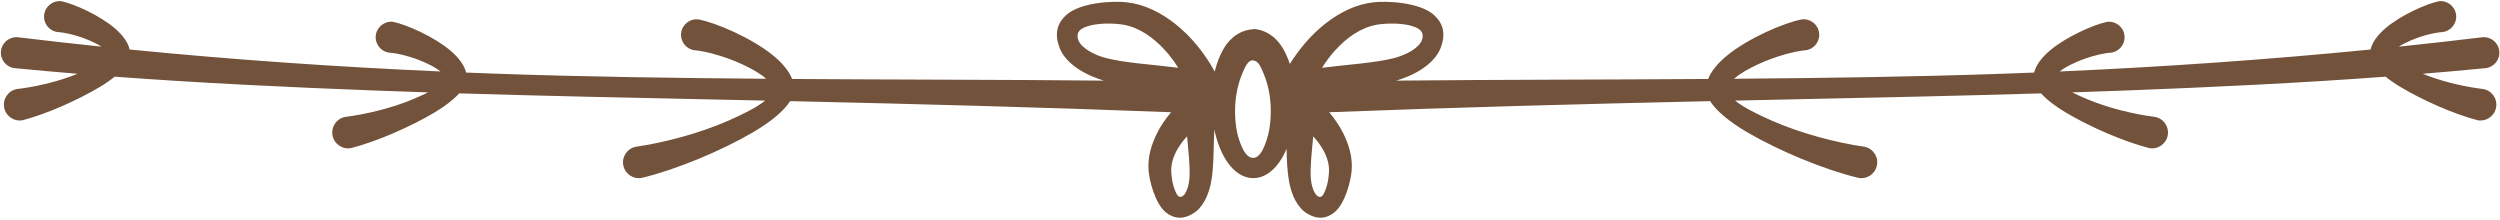 <?xml version="1.0" encoding="UTF-8" standalone="no"?><svg xmlns="http://www.w3.org/2000/svg" xmlns:xlink="http://www.w3.org/1999/xlink" clip-rule="evenodd" fill="#000000" fill-rule="evenodd" height="35.1" preserveAspectRatio="xMidYMid meet" stroke-linejoin="round" stroke-miterlimit="2" version="1" viewBox="52.0 250.0 398.3 35.1" width="398.3" zoomAndPan="magnify"><g id="change1_1"><path d="M429.687,257.888c-16.456,1.626 -32.978,2.77 -49.537,3.5c0.708,-0.575 1.676,-1.071 2.696,-1.519c2.004,-0.88 4.258,-1.408 5.503,-1.482c1.353,-0.185 2.301,-1.433 2.117,-2.786c-0.185,-1.353 -1.433,-2.302 -2.786,-2.117c-2.119,0.446 -6.429,2.337 -9.044,4.528c-1.36,1.14 -2.275,2.375 -2.554,3.548c-1.525,0.061 -3.048,0.118 -4.571,0.172c-14.401,0.512 -28.824,0.7 -43.241,0.818c0.976,-0.864 2.38,-1.642 3.87,-2.329c2.745,-1.265 5.844,-2.085 7.562,-2.22c1.353,-0.185 2.302,-1.433 2.117,-2.786c-0.185,-1.353 -1.433,-2.302 -2.786,-2.117c-2.763,0.529 -8.409,2.93 -11.85,5.726c-1.477,1.201 -2.546,2.495 -3.04,3.758c-16.581,0.119 -33.149,0.099 -49.677,0.263c0.29,-0.09 0.571,-0.183 0.84,-0.279c1.305,-0.444 2.875,-1.192 4.112,-2.207c0.977,-0.801 1.763,-1.753 2.149,-2.843c0.875,-2.368 0.184,-3.995 -1.141,-5.16c-2.296,-2.019 -7.565,-2.243 -9.636,-1.984c-2.763,0.313 -5.319,1.592 -7.586,3.354c-2.281,1.773 -4.225,4.086 -5.706,6.465c-0.302,-0.923 -0.669,-1.746 -1.078,-2.441c-1.223,-2.08 -2.998,-3.052 -4.765,-3.144l-0,0.051c-1.752,0.093 -3.511,1.059 -4.72,3.123c-0.574,0.98 -1.063,2.213 -1.405,3.624c-1.518,-2.792 -3.724,-5.604 -6.393,-7.678c-2.266,-1.762 -4.822,-3.041 -7.585,-3.354c-2.071,-0.259 -7.34,-0.035 -9.636,1.984c-1.326,1.165 -2.016,2.792 -1.141,5.16c0.386,1.09 1.172,2.042 2.148,2.843c1.237,1.015 2.808,1.763 4.113,2.207c0.269,0.096 0.55,0.189 0.84,0.279c-16.526,-0.164 -33.095,-0.144 -49.677,-0.263c-0.494,-1.263 -1.563,-2.557 -3.04,-3.758c-3.441,-2.796 -9.087,-5.197 -11.85,-5.726c-1.353,-0.185 -2.602,0.764 -2.786,2.117c-0.185,1.353 0.764,2.601 2.117,2.786c1.717,0.135 4.817,0.955 7.561,2.22c1.491,0.687 2.894,1.465 3.871,2.329c-14.417,-0.118 -28.84,-0.306 -43.242,-0.818c-1.523,-0.054 -3.045,-0.111 -4.57,-0.172c-0.279,-1.173 -1.194,-2.408 -2.555,-3.548c-2.614,-2.191 -6.925,-4.082 -9.043,-4.528c-1.353,-0.185 -2.601,0.764 -2.786,2.117c-0.185,1.353 0.764,2.601 2.117,2.786c1.245,0.074 3.499,0.602 5.502,1.482c1.021,0.448 1.989,0.944 2.697,1.519c-16.559,-0.73 -33.08,-1.874 -49.538,-3.5c-0.243,-1.129 -1.111,-2.323 -2.417,-3.428c-2.428,-2.056 -6.438,-3.832 -8.411,-4.259c-1.353,-0.185 -2.602,0.764 -2.786,2.117c-0.185,1.353 0.763,2.601 2.116,2.786c1.139,0.061 3.203,0.522 5.039,1.316c0.714,0.309 1.402,0.641 1.975,1.013c-4.436,-0.463 -8.864,-0.96 -13.287,-1.495c-1.357,-0.149 -2.58,0.832 -2.729,2.19c-0.149,1.357 0.832,2.58 2.189,2.729c3.337,0.325 6.676,0.623 10.018,0.897c-0.409,0.164 -0.831,0.323 -1.26,0.477c-2.783,0.998 -5.91,1.664 -8.429,1.959c-1.369,0.262 -2.268,1.586 -2.006,2.955c0.262,1.369 1.587,2.268 2.956,2.006c3.838,-1.002 8.802,-3.214 12.3,-5.31c0.891,-0.534 1.682,-1.082 2.352,-1.625c13.751,1.02 27.542,1.674 41.352,2.2c2.857,0.108 5.715,0.209 8.576,0.303c-0.697,0.344 -1.481,0.69 -2.304,1.043c-3.385,1.451 -7.631,2.455 -10.912,2.866c-1.369,0.262 -2.268,1.586 -2.006,2.956c0.262,1.369 1.586,2.268 2.955,2.006c4.142,-1.06 9.511,-3.417 13.287,-5.665c1.69,-1.006 3.046,-2.059 3.934,-3.05c13.304,0.404 26.623,0.679 39.942,0.961c2.937,0.062 5.875,0.125 8.81,0.19c-1.308,1.064 -3.463,2.141 -5.898,3.214c-4.558,2.008 -10.274,3.509 -14.701,4.137c-1.369,0.262 -2.268,1.587 -2.006,2.956c0.262,1.369 1.586,2.268 2.955,2.006c5.493,-1.315 12.657,-4.313 17.67,-7.24c2.847,-1.662 4.975,-3.422 5.953,-4.985c20.273,0.454 40.524,0.984 60.7,1.768c-0.863,1.01 -1.632,2.126 -2.226,3.311c-0.947,1.889 -1.53,3.907 -1.363,5.948c0.099,1.543 1.016,5.329 2.797,6.727c1.115,0.875 2.494,1.213 4.239,0.182c0.778,-0.439 1.395,-1.165 1.876,-2.014c0.583,-1.027 0.927,-2.262 1.089,-3.266c0.404,-2.209 0.336,-5.316 0.474,-8.137c0.435,2.07 1.157,3.84 2.027,5.117c1.169,1.717 2.637,2.631 4.161,2.628c1.53,0.027 3.016,-0.883 4.207,-2.598c0.409,-0.589 0.784,-1.287 1.112,-2.071c0.05,1.848 0.114,3.64 0.375,5.061c0.161,1.004 0.506,2.239 1.088,3.266c0.482,0.849 1.099,1.575 1.877,2.014c1.745,1.031 3.124,0.693 4.239,-0.182c1.781,-1.398 2.698,-5.184 2.797,-6.727c0.167,-2.041 -0.416,-4.059 -1.364,-5.948c-0.594,-1.185 -1.362,-2.301 -2.223,-3.311c20.174,-0.784 40.425,-1.314 60.698,-1.768c0.978,1.563 3.106,3.323 5.952,4.985c5.014,2.927 12.178,5.925 17.671,7.24c1.369,0.262 2.693,-0.637 2.955,-2.006c0.262,-1.369 -0.637,-2.694 -2.006,-2.956c-4.427,-0.628 -10.143,-2.129 -14.702,-4.137c-2.435,-1.073 -4.589,-2.15 -5.897,-3.214c2.934,-0.065 5.872,-0.128 8.81,-0.19c13.318,-0.282 26.638,-0.557 39.941,-0.961c0.888,0.991 2.245,2.044 3.935,3.05c3.776,2.248 9.144,4.605 13.286,5.665c1.37,0.262 2.694,-0.637 2.956,-2.006c0.262,-1.37 -0.637,-2.694 -2.006,-2.956c-3.281,-0.411 -7.527,-1.415 -10.913,-2.866c-0.823,-0.353 -1.606,-0.699 -2.303,-1.043c2.86,-0.094 5.718,-0.195 8.575,-0.303c13.811,-0.526 27.602,-1.18 41.353,-2.2c0.67,0.543 1.461,1.091 2.352,1.625c3.498,2.096 8.462,4.308 12.3,5.31c1.369,0.262 2.693,-0.637 2.955,-2.006c0.262,-1.369 -0.637,-2.693 -2.006,-2.955c-2.518,-0.295 -5.645,-0.961 -8.429,-1.959c-0.429,-0.154 -0.85,-0.313 -1.259,-0.477c3.341,-0.274 6.681,-0.572 10.017,-0.897c1.358,-0.149 2.339,-1.372 2.19,-2.729c-0.149,-1.358 -1.372,-2.339 -2.729,-2.19c-4.423,0.535 -8.851,1.032 -13.288,1.495c0.574,-0.372 1.262,-0.704 1.975,-1.013c1.836,-0.794 3.9,-1.255 5.039,-1.316c1.353,-0.185 2.302,-1.433 2.117,-2.786c-0.185,-1.353 -1.433,-2.302 -2.786,-2.117c-1.973,0.427 -5.983,2.203 -8.412,4.259c-1.305,1.105 -2.173,2.299 -2.417,3.428Zm-188.566,13.831c0.213,2.354 0.503,4.782 0.388,6.623c-0.047,0.553 -0.145,1.226 -0.386,1.833c-0.174,0.438 -0.374,0.872 -0.735,1.096c-0.594,0.344 -0.871,-0.23 -1.11,-0.752c-0.543,-1.185 -0.683,-2.751 -0.68,-3.495c0.031,-1.696 0.869,-3.278 1.967,-4.66c0.177,-0.222 0.362,-0.438 0.556,-0.645Zm20.1,0c0.193,0.207 0.379,0.423 0.555,0.645c1.098,1.382 1.937,2.964 1.967,4.66c0.003,0.744 -0.136,2.31 -0.679,3.495c-0.239,0.522 -0.517,1.096 -1.111,0.752c-0.361,-0.224 -0.561,-0.658 -0.734,-1.096c-0.241,-0.607 -0.339,-1.28 -0.386,-1.833c-0.116,-1.841 0.175,-4.269 0.388,-6.623Zm-9.566,-12.062c0.801,-0.041 1.233,1.018 1.734,2.24c0.576,1.404 0.972,3.145 1.06,5.051c0.069,1.938 -0.132,3.745 -0.605,5.213c-0.53,1.643 -1.14,2.968 -2.189,2.991c-1.056,-0.009 -1.719,-1.315 -2.262,-2.965c-0.485,-1.473 -0.678,-3.291 -0.607,-5.239c0.09,-1.915 0.488,-3.664 1.07,-5.074c0.515,-1.248 0.98,-2.313 1.799,-2.268l-0,0.051Zm10.975,1.143c0.603,-0.971 1.294,-1.908 2.071,-2.763c1.824,-2.01 4.053,-3.623 6.616,-4.095c1.303,-0.225 4.372,-0.42 6.329,0.459c0.778,0.349 1.272,0.964 0.893,1.998c-0.27,0.699 -0.914,1.23 -1.614,1.675c-0.852,0.542 -1.836,0.907 -2.663,1.14c-3.119,0.83 -7.646,1.066 -11.632,1.586Zm-22.918,-0c-3.986,-0.52 -8.513,-0.756 -11.633,-1.586c-0.826,-0.233 -1.81,-0.598 -2.663,-1.14c-0.7,-0.445 -1.343,-0.976 -1.614,-1.675c-0.378,-1.034 0.116,-1.649 0.894,-1.998c1.957,-0.879 5.026,-0.684 6.328,-0.459c2.564,0.472 4.793,2.085 6.617,4.095c0.776,0.855 1.468,1.792 2.071,2.763Z" fill="#72523b"/></g></svg>